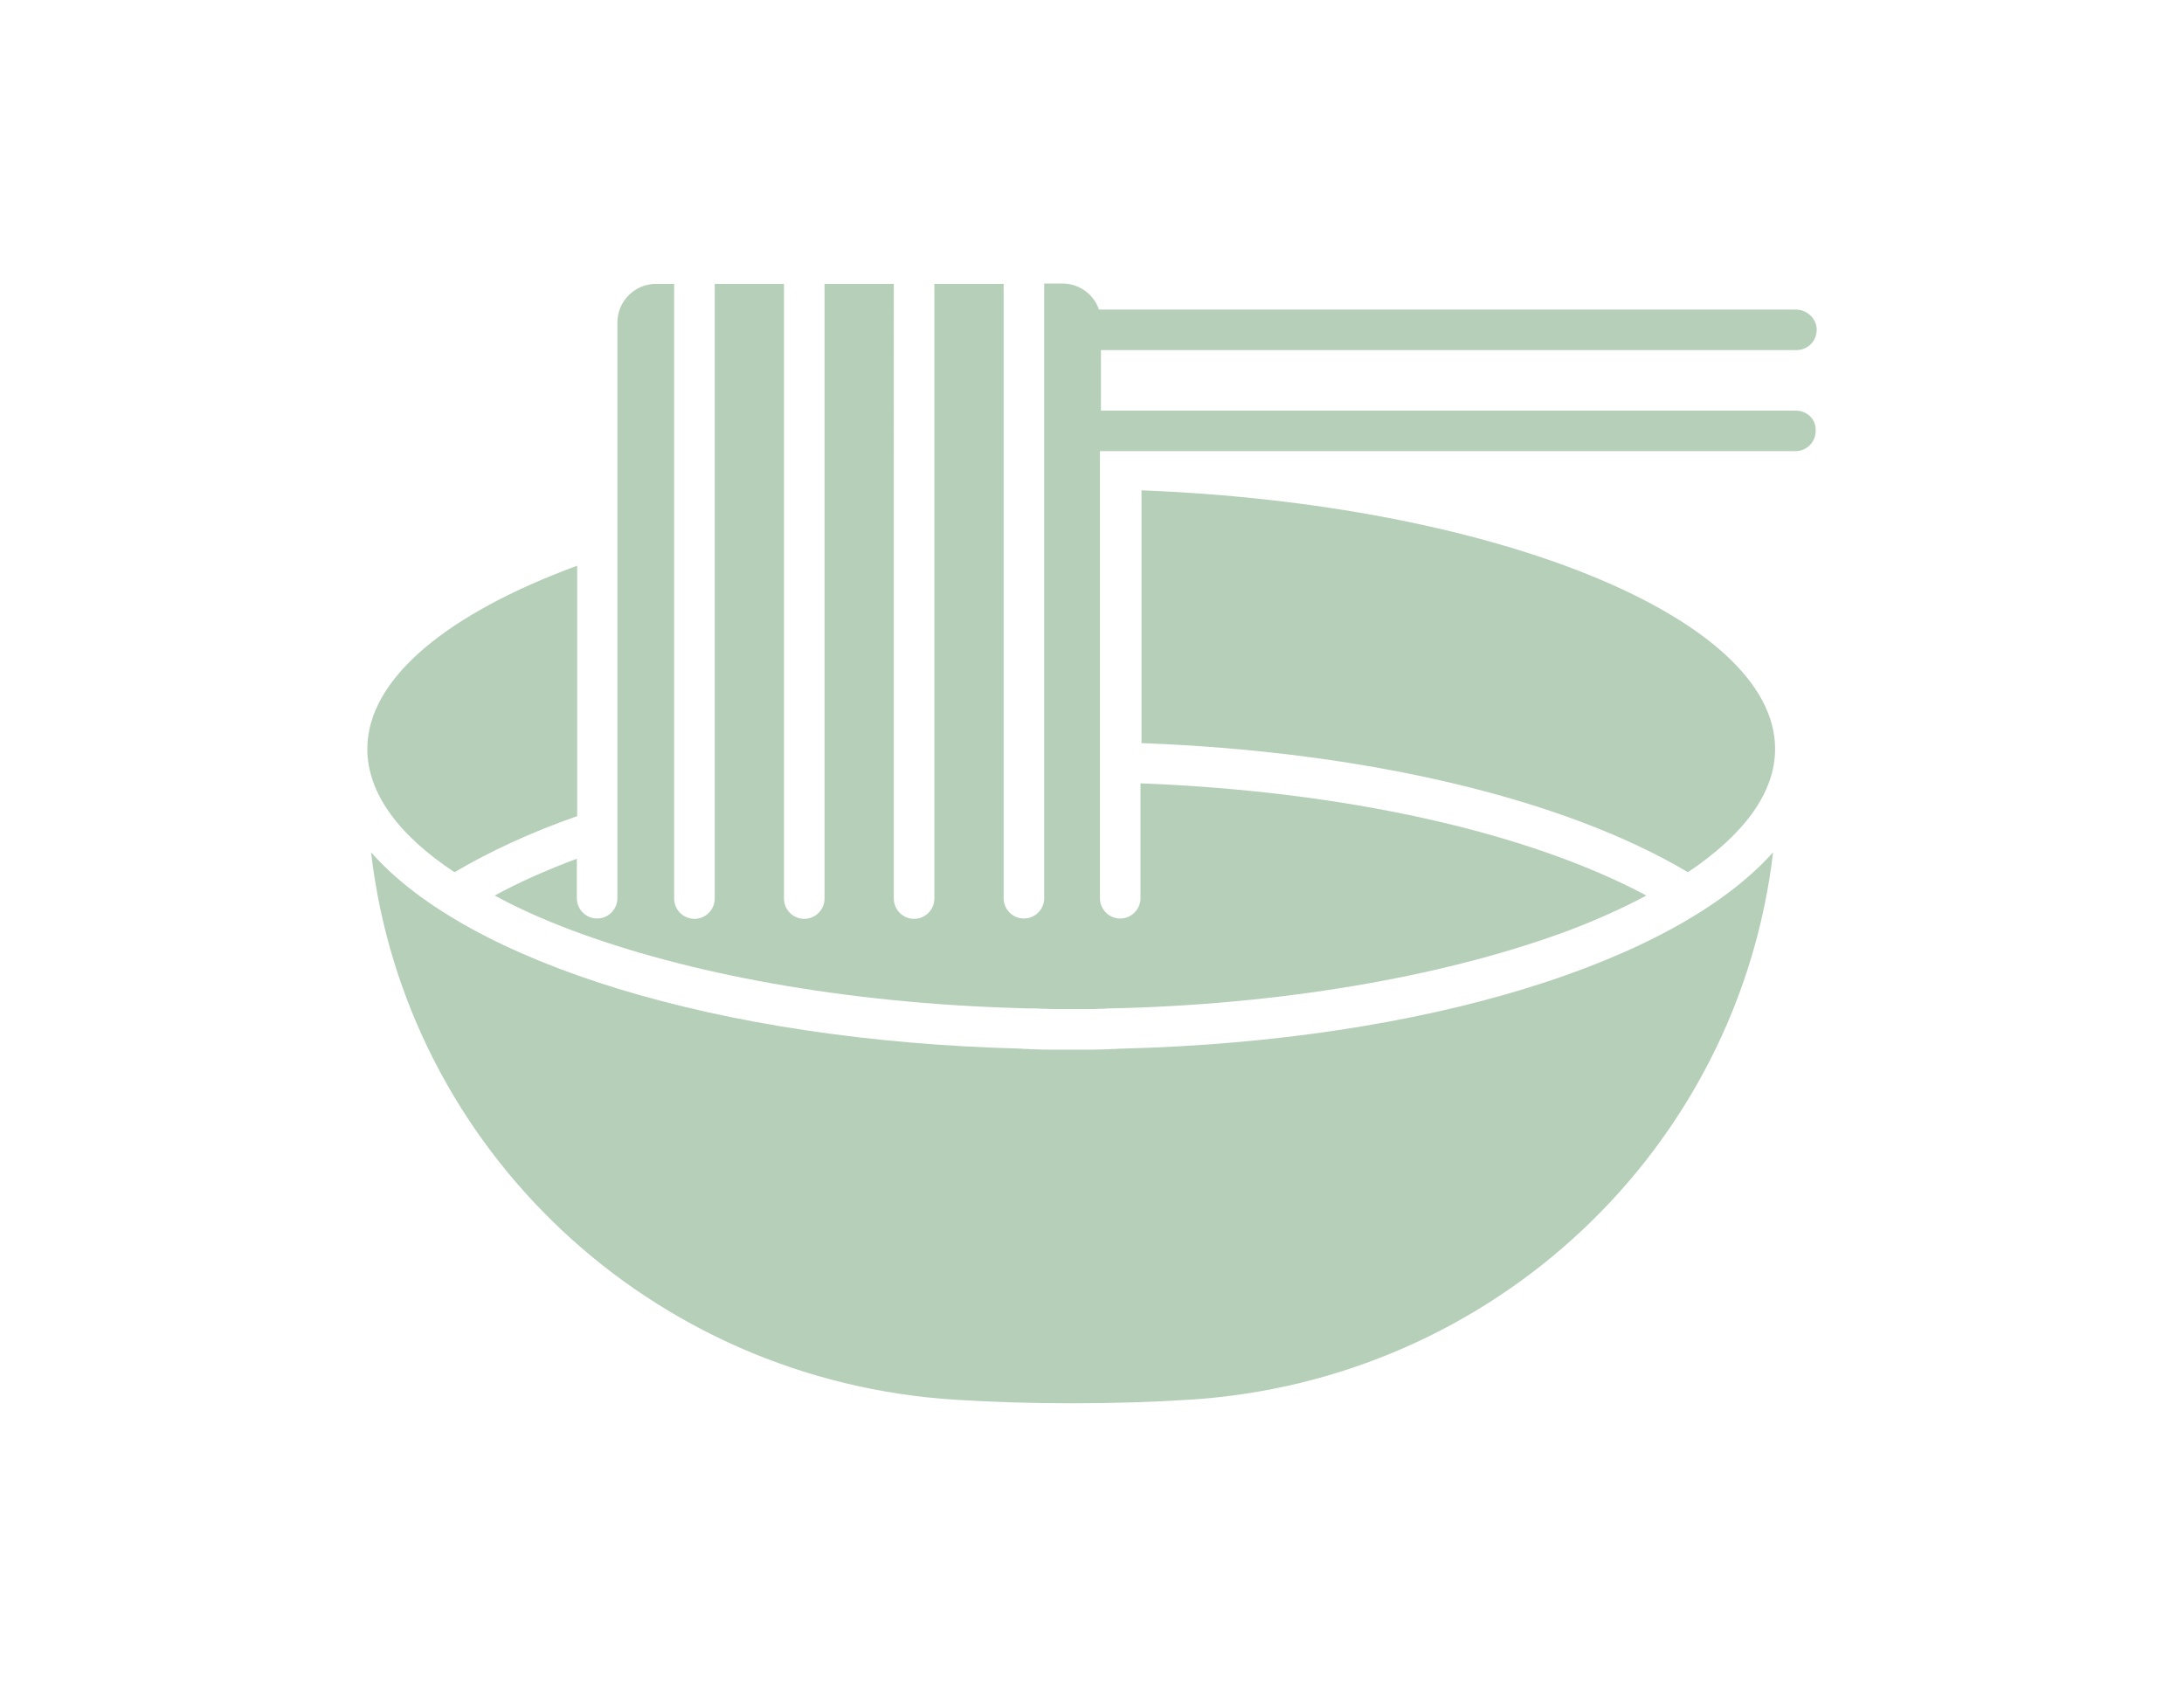 <?xml version="1.0" encoding="utf-8"?>
<!-- Generator: Adobe Illustrator 28.3.0, SVG Export Plug-In . SVG Version: 6.00 Build 0)  -->
<svg version="1.1" id="レイヤー_1" xmlns="http://www.w3.org/2000/svg" xmlns:xlink="http://www.w3.org/1999/xlink" x="0px"
	 y="0px" viewBox="0 0 646.3 499.2" style="enable-background:new 0 0 646.3 499.2;" xml:space="preserve">
<style type="text/css">
	.st0{fill:#B6CFB8;}
</style>
<g>
	<path class="st0" d="M531.4,121.5H325.8v-17.9h205.8c3.5,0,6.2-2.9,6-6.4c-0.2-3.1-3-5.6-6.2-5.6H325.2c-1.5-4.5-5.8-7.7-10.8-7.7
		H309v181.9c0,3.3-2.7,6-6,6s-6-2.7-6-6V84h-20.5v181.9c0,3.3-2.7,6-6,6c-3.3,0-6-2.7-6-6V84H244v181.9c0,3.3-2.7,6-6,6
		c-3.3,0-6-2.7-6-6V84h-20.5v181.9c0,3.3-2.7,6-6,6s-6-2.7-6-6V84h-5.4c-6.3,0-11.4,5.2-11.4,11.4v170.4c0,3.3-2.7,6-6,6
		c-3.3,0-6-2.7-6-6v-11.7c-8.8,3.3-17,6.9-24.3,10.9c6.8,3.7,14.4,7.1,22.6,10.2c34.5,13,81,21.6,132,23.1c0.1,0,0.2,0,0.3,0
		c1.5,0.1,2.9,0.1,4.4,0.1c0.8,0,1.6,0,2.4,0.1c1,0,1.9,0,3,0.1c1.9,0,3.9,0,5.7,0c1.9,0,3.9,0,5.7,0c1,0,2,0,3-0.1
		c0.8,0,1.6,0,2.4-0.1c1.5,0,2.9-0.1,4.4-0.1c0.1,0,0.2,0,0.3,0c51-1.5,97.5-10.2,132-23.1c8.1-3.1,15.7-6.5,22.6-10.2
		c-35.4-18.9-89.5-30.9-149.7-33.2v34c0,3.3-2.7,6-6,6s-6-2.7-6-6V133.5h205.8c3.5,0,6.2-2.9,6-6.4
		C537.3,123.9,534.6,121.5,531.4,121.5z"/>
	<path class="st0" d="M134.5,258.1c10.5-6.2,22.6-11.8,36.3-16.6v-74.1c-38.1,14-62.1,33.3-62.1,54.2
		C108.7,234.7,118,247.2,134.5,258.1z"/>
	<path class="st0" d="M337.8,145.1v74.8c65.8,2.4,124.9,16.3,161.7,38.2c16.4-11,25.8-23.4,25.8-36.5
		C525.3,182.5,441.4,149.1,337.8,145.1z"/>
	<path class="st0" d="M332.1,310.3c-0.6,0-1.3,0-1.9,0.1c-0.8,0-1.5,0-2.3,0.1c-1.5,0-3,0.1-4.4,0.1c-0.5,0-0.9,0-1.4,0
		c-1.7,0-3.3,0-5,0c-1.7,0-3.4,0-5,0c-0.5,0-0.9,0-1.4,0c-1.5,0-3,0-4.4-0.1c-0.8,0-1.5,0-2.3-0.1c-0.6,0-1.3,0-1.9-0.1
		c-89.9-2.3-163.6-25.5-192.3-58.1c10.2,87.7,82.5,156.3,172.9,162c21.9,1.4,47.1,1.4,69.1,0c90.3-5.6,162.6-74.3,172.9-162
		C495.7,284.7,422,308,332.1,310.3z"/>
</g>
</svg>

